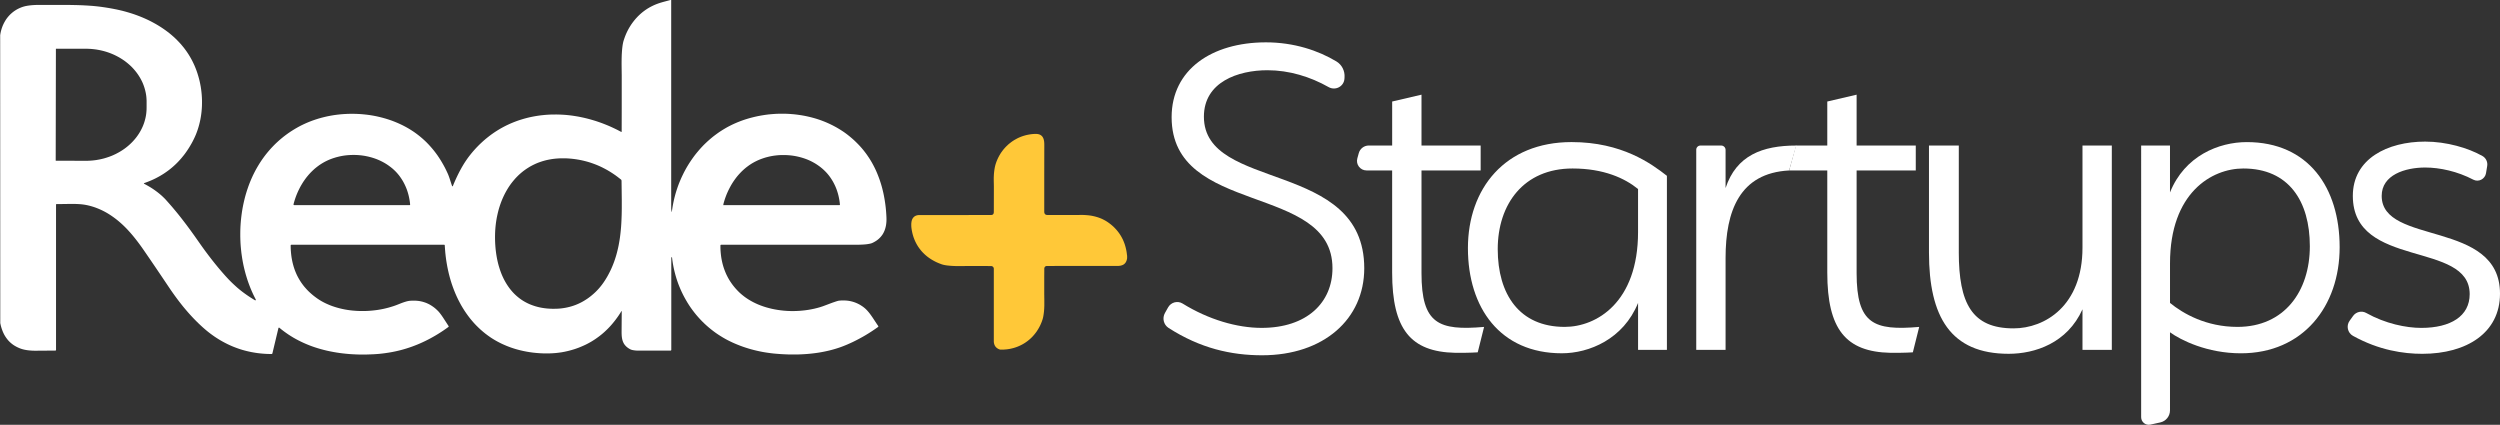 <svg xmlns="http://www.w3.org/2000/svg" id="Camada_2" viewBox="0 0 1266.55 215.2"><rect x="0" y="0" width="1266.55" height="215.2" fill="#333333" stroke="none"/><defs><style>      .cls-1 {        fill: #fff;      }      .cls-2 {        fill: #ffc838;      }    </style></defs><g id="Camada_1-2" data-name="Camada_1"><g><path class="cls-1" d="M681.13,39.89c-.29,3.95-4.59,6.18-8.04,4.23-9.24-5.23-19.95-8.54-30.97-8.54-14.86,0-32.2,5.94-32.2,23.53,0,38.15,81.24,21.55,81.24,76.79,0,25.76-20.56,44.09-51.77,44.09-15.67,0-31.33-3.54-47.38-13.86-2.51-1.62-3.29-4.94-1.83-7.55l1.6-2.85c1.46-2.61,4.81-3.52,7.35-1.95,13.19,8.16,27.6,12.33,40.02,12.33,23.04,0,35.91-12.88,35.91-30.22,0-43.35-81.49-26.26-81.49-76.54,0-24.03,20.31-37.9,47.8-37.9,14.17,0,26.53,4.15,35.7,9.68,2.78,1.68,4.34,4.82,4.1,8.06-.02.23-.03.47-.05.7Z"></path><path class="cls-1" d="M737.24,178.74c-22.54-.49-31.95-11.89-31.95-40.62v-51.77h-12.98c-3.19,0-5.51-3.04-4.66-6.11l.73-2.65c.63-2.29,2.71-3.87,5.08-3.87h11.84v-22.29l14.86-3.47v25.76h29.97v12.63h-29.97v52.02c0,25.76,8.67,29.23,31.71,27.25l-3.22,12.88c-3.96.25-7.93.25-11.39.25Z"></path><path class="cls-1" d="M796.19,71.98c25.51,0,40.37,10.9,48.3,17.09v88.18h-14.61v-23.78c-7.43,18.33-24.77,25.51-38.64,25.51-31.21,0-47.56-23.03-47.56-53.25s18.82-53.75,52.51-53.75ZM792.72,165.61c16.1,0,37.15-12.39,37.15-48.05v-21.8c-6.69-5.45-17.34-10.4-33.19-10.4-24.77,0-37.9,18.08-37.9,40.87s10.9,39.38,33.93,39.38Z"></path><path class="cls-1" d="M874.21,130.69v46.57h-14.86v-101.41c0-1.17.95-2.12,2.12-2.12h10.53c1.22,0,2.21.99,2.21,2.21v19.34c5.45-16.6,18.71-21.55,35.83-21.55l-3.63,12.63c-25.1,1.31-32.2,20.56-32.2,44.34Z"></path><path class="cls-1" d="M957.69,178.74c-22.54-.49-31.95-11.89-31.95-40.62v-51.77h-19.32l3.47-12.63h15.85v-22.29l14.86-3.47v25.76h29.97v12.63h-29.97v52.02c0,25.76,8.67,29.23,31.71,27.25l-3.22,12.88c-3.96.25-7.93.25-11.39.25Z"></path><path class="cls-1" d="M992.36,127.72c0,26.01,6.69,38.64,27.74,38.64,15.85,0,34.93-11.39,34.93-40.87v-51.77h14.86v103.54h-14.86v-20.56c-7.68,17.09-24.03,22.54-37.4,22.54-29.48,0-40.37-18.82-40.37-51.27v-54.25h15.11v54Z"></path><path class="cls-1" d="M1185.31,125.24c0,29.97-18.58,53.75-50.04,53.75-17.09,0-30.47-6.69-35.91-10.65v39.57c0,2.93-2.04,5.47-4.9,6.1l-5.03,1.11c-2.4.53-4.68-1.3-4.68-3.76V73.72h14.61v23.78c7.43-18.58,24.77-25.51,38.89-25.51,31.21,0,47.06,23.04,47.06,53.25ZM1136.52,85.36c-16.1,0-37.15,12.38-37.15,48.05v20.06c6.69,5.45,18.33,12.14,34.18,12.14,23.78,0,36.66-18.08,36.66-40.87s-10.65-39.38-33.69-39.38Z"></path><path class="cls-1" d="M1259.47,87.73c-.5,2.99-3.77,4.7-6.45,3.29-8-4.19-16.92-6.15-24.36-6.15-10.16,0-22.05,3.72-22.05,14.37,0,25.26,59.94,11.89,59.94,49.54,0,19.82-16.84,30.47-39.38,30.47-9.46,0-21.86-1.76-35.11-9.1-2.73-1.52-3.52-5.1-1.7-7.64.6-.84,1.2-1.67,1.75-2.44,1.52-2.11,4.39-2.79,6.66-1.52,9.7,5.44,20.25,7.57,27.9,7.57,14.86,0,24.52-5.94,24.52-17.09,0-27.25-59.2-12.63-59.2-49.79,0-18.82,17.59-27.5,36.66-27.5,10.8,0,21.78,3.2,29.01,7.3,1.79,1.01,2.74,3.05,2.4,5.08l-.6,3.61Z"></path></g><path class="cls-1" d="M340.04,0v52.61s0,52.61,0,52.61v.51s.06.53.06.53l.08.54.1.55v.02s.03.02.03.02h.05s.01-.04.01-.04l.12-.91.13-.91.15-.91.16-.91.17-.9.19-.9.2-.9.22-.89.23-.89.24-.89.26-.89.27-.87.29-.87.29-.87.31-.87.32-.85.34-.85.35-.84.36-.84.37-.83.39-.82.4-.82.4-.81.43-.81.43-.8.45-.79.46-.78.47-.77.48-.77.5-.75.5-.75.52-.74.52-.73.53-.72.55-.71.56-.7.57-.68.57-.68.59-.67.6-.66.6-.64.61-.64.63-.62.64-.61.64-.6.66-.59.66-.58.67-.57.68-.56.69-.54.69-.52.71-.52.71-.51.72-.5.73-.47.73-.47.74-.45.75-.45.75-.43.76-.41.77-.4.78-.39.77-.37.79-.36,1.5-.65,1.51-.59.84-.31.85-.3.86-.28.87-.27.87-.26.88-.24,1.76-.45,1.79-.4,1.8-.34,1.82-.29,1.82-.24,1.84-.17,1.84-.13,1.84-.07h1.84s1.84.03,1.84.03l1.83.1,1.82.15.91.1.91.11,1.79.26.89.15.89.16.88.18.87.19.87.2.87.22.86.23.86.24.84.25.84.27.84.28.83.3.82.31.82.32.8.33.8.35.79.36.78.37.77.38.77.4.75.4.75.42.73.43.73.44.71.45.71.46.7.47.69.49.68.5.66.51,1.08.87,1.05.89,1.02.91.98.94.96.96.93.98.9,1.01.86,1.03.66.84.64.84.62.86.6.88.59.89.57.91.55.92.52.94.51.96.49.96.47.98.45,1,.43,1.01.41,1.03.4,1.05.38,1.05.36,1.08.34,1.08.32,1.1.3,1.11.28,1.14.27,1.14.24,1.16.22,1.17.21,1.19.18,1.19.17,1.22.15,1.22.13,1.25.1,1.25.09,1.28.07,1.28.02.73v.71l-.02.68-.05.68-.07.64-.09.64-.12.61-.14.59-.16.58-.19.57-.2.54-.24.52-.25.51-.28.5-.3.47-.33.45-.45.56-.49.52-.52.5-.56.47-.6.44-.64.41-.67.38-.72.36-.27.12-.31.1-.34.1-.38.09-.84.16-.98.14-1.12.1-1.25.07-1.38.05h-1.51s-68.25,0-68.25,0h-.08s-.08.03-.08.03l-.07.04-.06.05-.06.06-.03.07-.03.08v.08s0,1.15,0,1.15l.04,1.14.08,1.12.11,1.1.13,1.09.17,1.07.2,1.05.23,1.03.26,1.02.29,1,.32.98.36.97.38.95.41.94.45.91.47.9h0l.54.94.58.92.61.89.64.88.68.86.71.84.75.82.78.8.45.44.47.43.48.42.49.41.5.4.51.4.52.38.54.38.54.36.56.36,1.14.68,1.19.65,1.24.61,1.27.57,1.31.52,1.35.48,1.38.44,1.42.39,1.45.36,1.47.3,1.49.26,1.54.22,1.55.17,1.56.12,1.57.07,1.58.02,1.57-.03,1.58-.08,1.56-.13,1.56-.17,1.54-.22,1.51-.27,1.49-.31,1.46-.36,1.43-.4,1.38-.45,1.35-.5,2.6-.98,1.08-.4.94-.32.8-.27.66-.2.51-.13.37-.06.98-.08.97-.03.95.02.94.06.92.11.9.16.89.21.87.26h0l.63.22.62.25.61.27.61.3.6.32.59.36.58.38.57.4.34.27.35.28.34.3.34.32.34.34.34.36.68.79.68.86.71.98.77,1.12,1.03,1.57.94,1.42.7,1.02.06.11v.13s-.03.12-.03.12l-.07.1h0l-.04.03-1.54,1.08-1.55,1.04-1.57,1.01-1.58.97-1.61.93-1.63.89-1.64.86-1.65.82h0l-1.48.68-1.49.66-.92.38-.93.37-.94.36-.96.34-.97.32-.98.31-1,.29-1.01.28-1.02.27-1.03.24-1.05.23-1.05.22-1.07.2-1.08.19-1.1.17-1.11.15-1.12.14-1.13.12-1.14.11-1.15.09-1.17.08-1.19.06-1.19.05-1.2.03h-1.21s-1.23,0-1.23,0h-1.23s-1.25-.05-1.25-.05l-1.26-.05-1.28-.07-1.27-.08-1.29-.1-1.5-.13-1.49-.17-1.47-.2-1.46-.22-1.45-.25-1.43-.29-1.42-.31-1.4-.34-1.4-.37-1.38-.4-1.37-.43-1.35-.45-1.34-.49-1.33-.52-1.31-.54-1.3-.57h0l-1.2-.57-1.29-.64-1.26-.68-1.25-.72-1.22-.75-1.26-.81-1.22-.84-1.2-.89-1.17-.91-1.15-.95-1.12-.98-1.1-1.02-1.07-1.05-1.03-1.08-1.01-1.11-.98-1.14-.94-1.17-.91-1.2-.88-1.22-.84-1.25-.8-1.27-.77-1.31-.74-1.32-.71-1.35-.66-1.36-.63-1.39-.59-1.4-.56-1.42-.51-1.44-.47-1.45-.43-1.47-.39-1.48-.36-1.49-.31-1.5-.27-1.51-.23-1.51-.19-1.53v-.03s-.05-.01-.05-.01h-.24s-.04.04-.04.04l-.03.04v.06h-.01v46.81s-.03.08-.03.08l-.04.07-.05.06-.06.05-.07.03-.08.03h-.08s-3.57.03-3.57.03h-3.85s-8.57,0-8.57,0h-.76s-.7-.05-.7-.05l-.64-.06-.59-.08-.52-.1-.47-.11-.4-.14-.35-.16-.48-.27-.45-.28-.41-.29-.38-.31-.35-.31-.32-.34-.3-.35-.27-.36-.2-.3-.17-.31-.16-.33-.15-.34-.13-.36-.12-.36-.1-.38-.09-.4-.08-.42-.06-.43-.05-.46-.04-.48-.04-1.04v-1.19s.07-9.95.07-9.95v-.04s-.04-.03-.04-.03h-.05s-.04,0-.04,0l-.03.03-.68,1.1-.71,1.08-.73,1.04-.75,1.02-.76.98-.78.96-.8.93-.82.9-.84.87-.86.84-.87.82-.9.79-.91.75-.94.73-.96.7-.97.68h0l-.8.52-.8.5-.82.48-.83.46-.84.45-.86.43-.87.4-.88.39-.89.37-.9.36-.91.33-.93.32-.94.29-.96.28-.96.26-.98.24-1.42.31-1.47.27-1.51.21-1.54.17-1.58.11-1.59.07h-1.63s-1.64-.02-1.64-.02l-1.65-.08-1.67-.13-1.65-.17-1.66-.23-1.65-.28-1.62-.32-1.6-.37-1.56-.41-.94-.27-.91-.29-.91-.3-.9-.32-.9-.34-.88-.35-.87-.38-.87-.38-.85-.4-.84-.42-.83-.43-.82-.45-.81-.47-.8-.48-.8-.5-.77-.52-1.25-.89-1.22-.92-1.18-.97-1.16-1.01-1.12-1.05-1.1-1.09-1.06-1.13-1.03-1.18-1-1.21-.96-1.26-.93-1.29-.9-1.33-.86-1.37-.83-1.4-.78-1.44-.76-1.47-.72-1.51-.68-1.55-.64-1.57-.61-1.61-.57-1.63-.53-1.68-.48-1.69-.45-1.72-.4-1.74-.37-1.77-.32-1.79-.29-1.81-.24-1.83-.2-1.84-.15-1.86-.12-1.86-.02-.1-.06-.08-.09-.06-.1-.02h-77.51s-.07.03-.07.03l-.07.03-.06.05-.04.06-.03.06-.02.07v.08s.02,1.28.02,1.28l.06,1.26.1,1.24.13,1.21.17,1.19.21,1.17.24,1.15.28,1.12.31,1.1.35,1.08.38,1.06.43,1.03.45,1.02.5.99.53.96.57.95h0l.42.66.44.64.46.63.47.62.49.61.52.59.52.59.55.58.57.57.58.55.61.54.61.53.64.52.66.51.67.5.69.49.97.64,1.01.61,1.04.57,1.08.54,1.11.5,1.14.48,1.17.44,1.2.4,1.23.37,1.26.34,1.28.3,1.31.27,1.33.23,1.35.19,1.36.15,1.38.11,1.4.08,1.42.03h1.42l1.41-.03,1.42-.08,1.41-.12,1.41-.15,1.4-.19,1.38-.23,1.38-.27,1.35-.31,1.33-.34,1.3-.38,1.28-.4,1.24-.44,1.21-.47.95-.38.88-.34.82-.29.75-.24.68-.2.63-.15.56-.11.5-.06.58-.04.57-.03h.57s.56-.01.56-.01l.56.02.54.03.54.05.54.06.52.08.52.1.52.11.51.13.5.15.5.16.49.17.48.19h0l.8.36.78.4.75.45.74.49.73.53.7.57.68.62.67.66.36.4.38.45.4.52.43.57.44.63.49.72,1.27,1.95.87,1.35.62.94.05.13v.13s-.04.12-.04.12l-.09.1-1.29.92-1.28.89-1.29.85-1.3.82-1.3.79-1.31.75-1.31.73-1.32.69-1.32.66-1.33.63-1.33.6-1.34.57-1.35.53-1.35.51-1.36.47-1.38.45-1,.3-1,.29-1,.27-1.01.25-1.01.24-1.02.22-1.03.21-1.03.19-1.03.17-1.05.16-1.05.15-1.06.13-1.06.12-1.07.1-1.08.08-1.09.07-1.8.08-1.79.06-1.78.02h-1.76s-1.75-.06-1.75-.06l-1.74-.08-1.72-.11-1.7-.15-1.68-.18-1.66-.21-1.64-.25-1.62-.28-1.6-.31-1.58-.34-1.56-.38-1.53-.41-1.51-.44-1.48-.47-1.45-.5-1.43-.54-1.4-.57-1.38-.6-1.36-.64-1.33-.66-1.3-.69-1.27-.72-1.25-.76-1.21-.78-1.19-.82-1.16-.84-1.14-.87-1.11-.91-.06-.04-.06-.02h-.07s-.07,0-.07,0l-.06.02-.06.03-.05.05-.04.06-.02.06-3.05,12.78-.06.14-.1.12-.13.07-.15.03-1.18-.02-1.18-.03-1.16-.07-1.16-.09-1.14-.11-1.14-.13-1.13-.16-1.12-.19-1.12-.2-1.1-.24-1.09-.25-1.09-.28-1.08-.3-1.08-.33-1.05-.35-1.05-.38h0l-1.13-.43-1.12-.46-1.11-.49-1.1-.52-1.09-.55-1.08-.57-1.07-.6-1.06-.63-1.05-.66-1.04-.68-1.03-.72-1.02-.74-1.01-.77-1-.8-.98-.83-.98-.85-1.14-1.04-1.13-1.07-1.12-1.1-1.11-1.13-1.1-1.16-1.09-1.19-1.08-1.22-1.08-1.26-1.08-1.29-1.06-1.33-1.08-1.38-1.07-1.42-1.08-1.47-1.08-1.51-1.1-1.58-1.1-1.63-3.24-4.82-3.16-4.68-3.08-4.52-3.01-4.38-.87-1.25-.86-1.2-.85-1.15-.85-1.12-.84-1.08-.84-1.04-.84-1.01-.84-.97-.84-.93-.84-.91-.85-.87-.85-.84-.85-.8-.87-.78-.86-.74-.87-.71-.88-.68-.88-.65-.88-.62-.89-.59-.9-.57-.89-.52-.91-.5-.91-.47-.92-.44-.92-.41-.93-.38-.94-.36-.94-.32-.95-.29-.96-.27-.96-.23-.45-.1-1.05-.2-1.09-.16-1.14-.12-1.22-.08-1.27-.05-1.41-.02h-1.61s-2.28.04-2.28.04l-2.46.03h-1.91s-.1.03-.1.03l-.09.06-.06.08-.02.1h0v73.64s-.03.08-.03.08l-.04.08-.05.07-.07.06-.08.03-.08.03h-.09s-1.72,0-1.72,0h-2.14l-5.52.04h-1.22s-1.16-.04-1.16-.04l-1.1-.08-1.04-.11-.97-.15-.91-.18-.84-.22-.79-.25-.8-.31-.77-.34-.75-.38-.71-.4-.68-.43-.65-.47-.62-.5-.59-.53h0l-.45-.45-.43-.47-.4-.49-.39-.51-.37-.52-.35-.55-.34-.57-.31-.59-.29-.61-.27-.63-.25-.65-.24-.67-.22-.69-.2-.71-.17-.73-.16-.75V17.82l.14-.88.18-.87.22-.85.25-.84.29-.82.32-.8.36-.77.39-.75.42-.73.45-.71.49-.68.52-.65.55-.62.57-.59.61-.55.63-.53.54-.41.56-.39.57-.36.59-.34.61-.31.62-.29.64-.27.65-.24.4-.13.43-.13.45-.12.47-.11,1.02-.19,1.1-.15,1.19-.12,1.28-.08,1.37-.05h1.47s6.85,0,6.85,0h5.03l3.48.03,3.04.06,2.72.09,2.63.14,2.49.17,1.21.11,1.21.12,1.19.14,1.18.15,1.86.27,1.88.3,1.89.34,1.93.38,1.54.34,1.51.36,1.51.4,1.49.43,1.47.45,1.46.48,1.44.52,1.42.54,1.39.57,1.36.59,1.35.62,1.31.65,1.29.68,1.26.69,1.24.73,1.21.75,1.17.77,1.14.79,1.12.82,1.08.83,1.05.87,1.01.88.98.9.94.93.91.94.88.96.84.99.82,1,.77,1.03.74,1.04.71,1.07.67,1.08.66,1.15.63,1.17.59,1.21.57,1.23.52,1.26.49,1.28.45,1.31.41,1.33.38,1.35.34,1.36.29,1.38.26,1.38.21,1.4.17,1.4.13,1.41.09,1.41.05,1.4v1.41s-.03,1.4-.03,1.4l-.08,1.39-.12,1.38-.16,1.37-.2,1.35-.24,1.35-.29,1.32-.32,1.31-.36,1.28-.4,1.27-.44,1.24-.47,1.21-.52,1.19-.55,1.16-.54,1.07-.57,1.05-.59,1.02-.6,1.01-.63.98-.64.95-.66.94-.68.91-.71.88-.72.87-.74.84-.76.82-.78.8-.8.77-.82.75-.84.73h0l-.77.63-.77.61-.8.59-.81.57-.82.56-.84.53-.86.52-.87.5-.89.48-.9.47-.91.44-.94.43-.95.4-.96.39-.98.37-.99.36-.08.06-.03.08v.1s.08.07.08.07h.01s.85.46.85.46l.83.46.81.47.79.47.77.49.75.5.73.51.71.52.69.52.66.53.65.54.63.54.6.56.59.57.57.57.54.59.98,1.1.99,1.12,1.01,1.16,1,1.19,1.01,1.21,1.02,1.24,1.02,1.28,1.03,1.31,2.07,2.7,2.1,2.83,2.12,2.94,2.15,3.06,1.64,2.33,1.65,2.28,1.67,2.23,1.68,2.18,1.69,2.13,1.7,2.07,1.72,2.02,1.73,1.97.84.91.84.9.85.87.87.86.88.83.89.82.89.8.91.77.84.68.89.69.93.69.98.7,1.03.71,1.08.71,1.13.72,1.18.72.07.03h.07s.08,0,.08,0l.07-.03.06-.04.05-.06.03-.06v-.08h.01v-.07s-.03-.07-.03-.07l-.69-1.35-.66-1.36-.63-1.39-.6-1.41-.57-1.44-.54-1.45-.51-1.47-.47-1.49-.45-1.51-.41-1.52-.38-1.54-.35-1.55-.31-1.57-.28-1.58-.24-1.58-.22-1.6-.17-1.61-.15-1.61-.11-1.63-.07-1.62-.04-1.63v-1.63s.02-1.62.02-1.62l.06-1.63.1-1.61.13-1.61.17-1.61.2-1.6.23-1.58.27-1.58.3-1.56.34-1.56.28-1.17.29-1.17.32-1.16.34-1.14.35-1.13.38-1.12.39-1.12.41-1.1.43-1.08.45-1.08.47-1.06.48-1.05.51-1.03.52-1.03.54-1,.56-.99.58-.98.59-.97.61-.94.62-.93.65-.92.66-.9.68-.89.7-.87.71-.85.73-.84.74-.82.76-.8.77-.79.79-.77.81-.75.82-.74,1.11-.94,1.13-.92,1.16-.88,1.19-.86,1.21-.82,1.24-.79,1.26-.76,1.28-.73,1.37-.73,1.41-.68,1.43-.65,1.46-.61,1.49-.57,1.51-.52,1.54-.49,1.55-.44,1.58-.4,1.58-.36,1.61-.31,1.61-.27,1.64-.22,1.64-.18,1.65-.13,1.66-.09,1.66-.05h1.66l1.66.05,1.66.08,1.65.14,1.65.17,1.64.22,1.63.27,1.61.31,1.6.36,1.58.4,1.56.44,1.54.48,1.52.52,1.49.57,1.47.61.81.36.8.37.8.38.78.4.77.4.76.42.75.43.74.44.73.46.72.47.71.47.7.5.69.5.68.52.67.53.66.54h0l1.05.9,1.02.93.99.96.96,1,.94,1.03.91,1.05.89,1.09.86,1.12.84,1.15.8,1.19.78,1.21.75,1.25.73,1.28.71,1.31.67,1.35.65,1.38.38.87.36.95.36,1.04.46,1.42.43,1.33.34.98.04.07.09.06h.1s.09-.03.09-.03l.06-.08.47-1.16.49-1.14.49-1.1.5-1.08.51-1.06.51-1.03.52-1.01.53-.97.53-.96.54-.92.54-.9.56-.87.56-.84.57-.82.57-.79.59-.77.84-1.05.84-1.01.87-.99.89-.97.91-.94.92-.91.95-.89.96-.87.98-.84,1-.81,1.01-.79,1.03-.76,1.05-.74,1.07-.71,1.08-.68,1.1-.66.82-.46.82-.45.83-.43.84-.42.85-.4.85-.39.87-.37.87-.36.88-.34.88-.33.89-.31.9-.29.91-.28.91-.27.92-.25.92-.24.93-.22.94-.2.95-.19.94-.17.96-.16.95-.14.97-.13.96-.1.98-.1.98-.08.98-.06.98-.05.98-.03h.99s.99-.01.99-.01l1,.02,1,.03,1.01.05,1.01.06,1.01.08,1.01.1,1.01.11,1.01.13,1.01.15,1.01.16,1.01.17,1.01.2,1.01.21,1.01.22,1.01.24,1.01.26,1.01.27,1.01.29,1.01.3,1.01.31,1,.34,1,.34.99.36.99.38.99.39.98.4.98.42.97.44.97.45.96.46.96.47.95.5.95.5.08.02h.08s.07-.06.07-.06l.03-.08v-.04s.03-12.2.03-12.2v-16.13s-.05-3.93-.05-3.93l-.02-2.39.02-2.21.06-2.02.11-1.82.07-.84.08-.8.09-.74.1-.71.11-.65.12-.6.13-.56.15-.51.37-1.12.4-1.1.44-1.08.48-1.05.51-1.02.55-1,.59-.97.62-.95h0l.69-.96.73-.94.77-.91.81-.88.5-.51.51-.49.52-.48.53-.46.54-.45.55-.43.57-.42.57-.4h0l.97-.64,1.01-.59,1.03-.54,1.06-.51,1.08-.46,1.12-.42,1.14-.38,1.17-.34,1.93-.52,1.91-.54h.45ZM28.32,24.86l-.1,56.43v.06s.04.05.04.05l.05.03h.06s15.19.03,15.19.03h.75s.75-.03.75-.03l.75-.04.75-.06.75-.07.75-.09.75-.1.73-.13.74-.13.73-.15.73-.17.73-.18.71-.2.71-.22.71-.23.7-.24.69-.26.69-.27.67-.29.67-.31.66-.31.65-.34.64-.34.63-.36.62-.37.61-.38.6-.4.59-.41.58-.43.57-.44.55-.45.54-.46.52-.47.52-.49.5-.49.49-.51.47-.52.46-.52.44-.53.43-.54.41-.55.4-.57.38-.57.36-.57.35-.59.33-.59.31-.6.3-.61.28-.61.27-.62.24-.62.23-.63.21-.64.19-.64.17-.64.16-.64.14-.65.12-.66.1-.65.08-.66.06-.66.05-.66.03-.66v-.66h.01v-2.9h0v-.66s-.03-.66-.03-.66l-.04-.66-.06-.66-.08-.66-.1-.66-.12-.66-.14-.65-.15-.64-.17-.64-.19-.64-.21-.64-.22-.63-.24-.63-.26-.62-.28-.61-.3-.61-.31-.6-.33-.59-.35-.59-.36-.58-.38-.57-.39-.56-.41-.56-.43-.54-.44-.54-.45-.52-.47-.52-.48-.51-.5-.5-.52-.48-.52-.47-.54-.46-.55-.45-.56-.44-.57-.43-.59-.41-.6-.4-.61-.38-.62-.38-.63-.36-.64-.34-.65-.34-.66-.32-.67-.31-.68-.29-.68-.28-.69-.26-.7-.25-.71-.23-.71-.22-.72-.2-.72-.18-.73-.17-.73-.16-.74-.13-.73-.13-.75-.1-.75-.09-.75-.08-.75-.06-.75-.04-.75-.03h-.75s-15.19-.03-15.19-.03h-.06s-.06.05-.06.05l-.03.05v.06ZM149.06,103.94h58.47s.01-.01.01-.01l.1-.03.09-.07.05-.09v-.11s-.09-.92-.09-.92l-.12-.9-.15-.89-.17-.87-.19-.86-.22-.85-.24-.83-.26-.82-.28-.8-.31-.78-.33-.77-.35-.76-.37-.74-.39-.73-.42-.72-.44-.7h0l-.43-.64-.45-.64-.47-.62-.5-.61-.4-.47-.42-.46-.43-.45-.45-.44-.46-.43-.46-.42-.49-.4-.49-.4-.51-.38-.51-.38-.53-.37-.54-.36-.54-.34-.56-.33-.57-.32-.58-.31-.59-.29-.59-.29-.61-.27-.61-.26-.63-.25-.64-.23-.64-.22-.64-.2-.66-.2-.66-.17-.66-.17-.67-.15-.68-.14-.68-.13-.68-.1-.68-.1-.69-.08-.7-.06-.7-.06-.69-.03-.7-.02h-.7s-.7,0-.7,0l-.7.02-.7.03-.7.05-.69.06-.69.08-.68.09-.68.11-.68.12-.68.14-.66.15-.66.17-.66.17-.65.2-.65.2-.64.22-.63.23-.62.24-.61.26-.6.27-.59.29-.59.29-.57.31-.57.33-.56.33-.54.35-.61.4-.59.43-.59.44-.57.45-.57.47-.56.5-.55.51-.54.52-.53.54-.52.56-.51.57-.49.59-.49.6-.47.61-.46.64-.45.64-.44.66-.42.68-.41.68-.4.69-.38.71-.36.72-.36.73-.34.74-.32.75-.31.75-.29.77-.28.77-.26.78-.24.78-.23.79-.21.8v.07s0,.08,0,.08l.02.08.03.06.05.06.06.04.07.03h.08s.04.02.04.02ZM366.79,103.93h58.48s.01,0,.01,0l.1-.03.09-.07.05-.09v-.11s-.09-.92-.09-.92l-.12-.9-.15-.89-.17-.87-.19-.86-.22-.85-.24-.83-.26-.82-.28-.8-.31-.78-.32-.77-.36-.76-.37-.74-.39-.73-.42-.71-.44-.7h0l-.43-.65-.45-.63-.47-.62-.5-.61-.4-.47-.42-.45-.43-.45-.45-.44-.46-.43-.46-.42-.49-.41-.49-.4-.51-.39-.51-.37-.53-.37-.54-.36-.54-.34-.56-.33-.57-.32-.58-.31-.59-.3-.59-.28-.61-.27-.61-.26-.63-.24-.64-.23-.64-.22-.64-.2-.66-.19-.66-.18-.66-.16-.67-.15-.68-.14-.68-.12-.68-.11-.68-.09-.69-.08-.7-.06-.7-.05-.7-.04-.7-.02h-.7s-.7,0-.7,0l-.7.02-.69.03-.7.05-.69.07-.69.08-.68.09-.68.11-.68.12-.68.14-.66.15-.66.17-.66.17-.66.2-.64.21-.64.22-.62.23-.62.24-.61.26-.6.27-.59.29-.59.29-.57.31-.57.32-.55.33-.54.35-.61.4-.59.43-.59.44-.58.45-.57.48-.56.49-.55.51-.54.52-.52.54-.52.55-.51.57-.5.59-.48.6-.47.62-.46.63-.45.64-.44.66-.42.67-.41.68-.39.7-.38.71-.37.72-.36.73-.34.74-.33.75-.31.76-.29.77-.28.77-.26.78-.24.78-.23.79-.21.8v.08s0,.08,0,.08l.02.07.03.07.05.06.06.05.06.03.08.02h.04ZM314.55,90.92l-.91-.72-.91-.7-.92-.68-.93-.64-.94-.62-.95-.6-.95-.57-.96-.54-.98-.52-.98-.5-.98-.47-1-.45-1.01-.42-1.01-.39-1.02-.37-1.03-.35h0l-1.13-.35-1.14-.31-1.15-.29-1.16-.26-1.17-.23-1.18-.2-1.19-.17-1.2-.14-1.35-.12-1.34-.08-1.32-.03h-1.3l-1.28.04-1.26.09-1.24.12-1.21.17-1.2.21-1.18.24-1.16.29-1.14.33-1.12.37-1.1.4-1.08.45-1.06.5h0l-.51.25-.76.4-.75.42-.73.45-.72.46-.92.63-.9.66-.87.7-.85.73-.82.76-.8.8-.77.82-.75.87-.73.89-.71.92-.67.95-.65.98-.61,1.01-.6,1.04-.56,1.06-.54,1.09-.51,1.12-.48,1.14-.45,1.17-.42,1.19-.39,1.21-.36,1.24-.32,1.25-.29,1.27-.27,1.28-.23,1.31-.2,1.31-.16,1.32-.13,1.34-.1,1.35-.06,1.35-.03,1.35v1.35l.03,1.35.06,1.33.09,1.32.11,1.3.15,1.28.17,1.26.2,1.25.22,1.21.26,1.2.28,1.18.31,1.15.34,1.12.36,1.11.39,1.08.41,1.05.44,1.01.47,1,.49.96.52.94.54.9.57.88.59.85.61.82.64.78.66.76.68.73.71.69.73.66.75.63.77.6.8.57.94.61.96.56.99.52,1.01.48,1.05.43,1.07.39,1.1.36,1.12.31,1.15.27,1.17.22,1.21.18,1.22.14,1.26.09,1.27.05h1.31s1.32-.03,1.32-.03l1.05-.06,1.04-.1,1.04-.14,1.03-.17,1.02-.21,1.01-.24,1.01-.28.98-.31.62-.22.62-.23.61-.25.6-.26.61-.28.59-.29.59-.3.58-.32.58-.34.57-.35.57-.36.56-.37.55-.39.54-.4.53-.41.53-.43.52-.44.52-.45.5-.46.5-.47.49-.49.48-.5.47-.51.46-.52.45-.54.44-.54.43-.56.42-.57.41-.58.4-.59.39-.6.38-.61.6-1,.57-1.03.54-1.03.53-1.05.5-1.07.47-1.08.45-1.11.43-1.12.4-1.14.38-1.17.36-1.18.33-1.21.31-1.23.29-1.25.27-1.27.24-1.31.22-1.28.2-1.31.17-1.34.16-1.37.14-1.41.12-1.44.1-1.49.08-1.53.06-1.54.06-1.59.03-1.67.02-1.76v-3.8l-.06-5.19-.06-4.69-.03-.2-.06-.2-.11-.17-.14-.15Z"></path><path class="cls-2" d="M571.02,129.44v1.36l-.08.46-.1.43-.13.4-.15.36-.17.34-.2.3-.22.28-.24.24-.17.15-.17.13-.19.13-.2.11-.43.2-.47.15-.52.13-.58.08-.64.05h-.71s-19.94-.01-19.94-.01l-15.39.02-.24.03-.24.07-.22.12-.19.15-.15.19-.12.22-.07.24-.03.24-.03,4.88v4.25s0,3.62,0,3.62l.04,2.98v1.67s0,1.56,0,1.56l-.06,1.45-.1,1.33-.15,1.23-.17,1.12-.1.52-.11.49-.13.47-.13.43-.32.92-.36.9-.39.88-.43.86-.47.84-.5.82-.52.8-.57.76-.59.74-.62.71-.65.68-.68.65-.71.62-.73.58-.75.55-.78.52-.67.4-.68.38-.7.35-.71.33-.73.31-.73.27-.75.25-.75.22-.77.19-.77.17-.78.14-.8.11-.79.08-.8.06-.81.03h-.81l-.32-.03-.31-.08-.31-.12-.29-.14-.27-.15-.26-.16-.24-.18-.22-.19-.21-.2-.19-.22h0l-.21-.3-.19-.32-.15-.34-.13-.37-.1-.39-.07-.4-.04-.44v-.45s0-21.2,0-21.2v-15.35s-.04-.26-.04-.26l-.08-.24-.12-.22-.16-.2-.2-.16-.23-.12-.24-.08-.25-.03-4.77-.03h-3.97s-3.18,0-3.18,0l-2.38.03-1.88.02-1.73-.02-1.58-.06-1.44-.1-1.28-.13-.59-.08-.55-.09-.51-.1-.48-.11-.44-.12-.4-.13-.91-.34-.89-.36-.87-.39-.84-.42-.82-.45-.8-.47-.77-.5-.74-.52-.72-.55-.68-.57-.66-.6-.64-.63-.6-.64-.57-.67-.54-.69-.52-.72-.34-.5-.32-.52-.31-.53-.29-.54-.28-.55-.27-.56-.25-.57-.23-.58-.22-.58-.2-.59-.18-.6-.17-.61-.15-.61-.13-.62-.13-.64-.1-.64-.08-.56-.06-.54-.03-.52v-.49s-.01-.47-.01-.47l.03-.45.05-.43.06-.4.08-.38.1-.35.13-.34.14-.31.17-.28.19-.27.2-.24.23-.22.28-.22.3-.19.33-.16.36-.13.38-.1.4-.07.43-.04h.46s18.31,0,18.31,0l17.77-.03.31-.02.27-.06.22-.09.2-.14.12-.13.1-.16.08-.17.06-.21.04-.23.02-.27v-.73s.01-.31.01-.31l.02-9.47v-2.62s-.02-1.21-.02-1.21l-.04-1.57v-1.49s.06-1.42.06-1.42l.05-.68.06-.66.08-.64.08-.62.1-.6.1-.59.13-.57.13-.54.15-.53.16-.5.35-.98.4-.96.44-.94.48-.91.52-.89.57-.87.61-.83.64-.81.68-.77.72-.74.75-.71.79-.66.81-.63.84-.59.87-.54.89-.5.55-.29.55-.27.57-.25.57-.23.58-.22.59-.2.59-.18.59-.17.61-.15.61-.13.6-.11.61-.1.62-.08.62-.07.62-.04.62-.03h.51l.48.03.45.06.41.09.39.13.35.16.33.2.29.22.18.17.17.18.16.2.14.22.13.23.12.24.1.27.1.27.08.29.07.31.11.66.06.74.02.81-.03,16.7v17.35s.03.22.03.22l.03.2.06.18.06.17.08.15.1.13.11.12h0l.11.09.12.08.13.07.14.05.15.04.16.03.36.02h15.82s.93-.03.93-.03h.89s.88.03.88.03l.84.05.82.06.8.08.77.1.76.13.74.15.73.17.71.19.7.21.68.23.66.25.66.27.64.3.55.28.54.29.54.31.53.33.52.35.52.37.51.39.51.4.72.62.69.64.65.66.62.68.59.7.55.72.52.74.49.76h0l.33.56.31.57.29.57.28.59.26.59.24.61.23.61.21.63.19.64.17.64.16.66.15.67.13.68.1.69.09.7.08.71Z"></path></g></svg>
